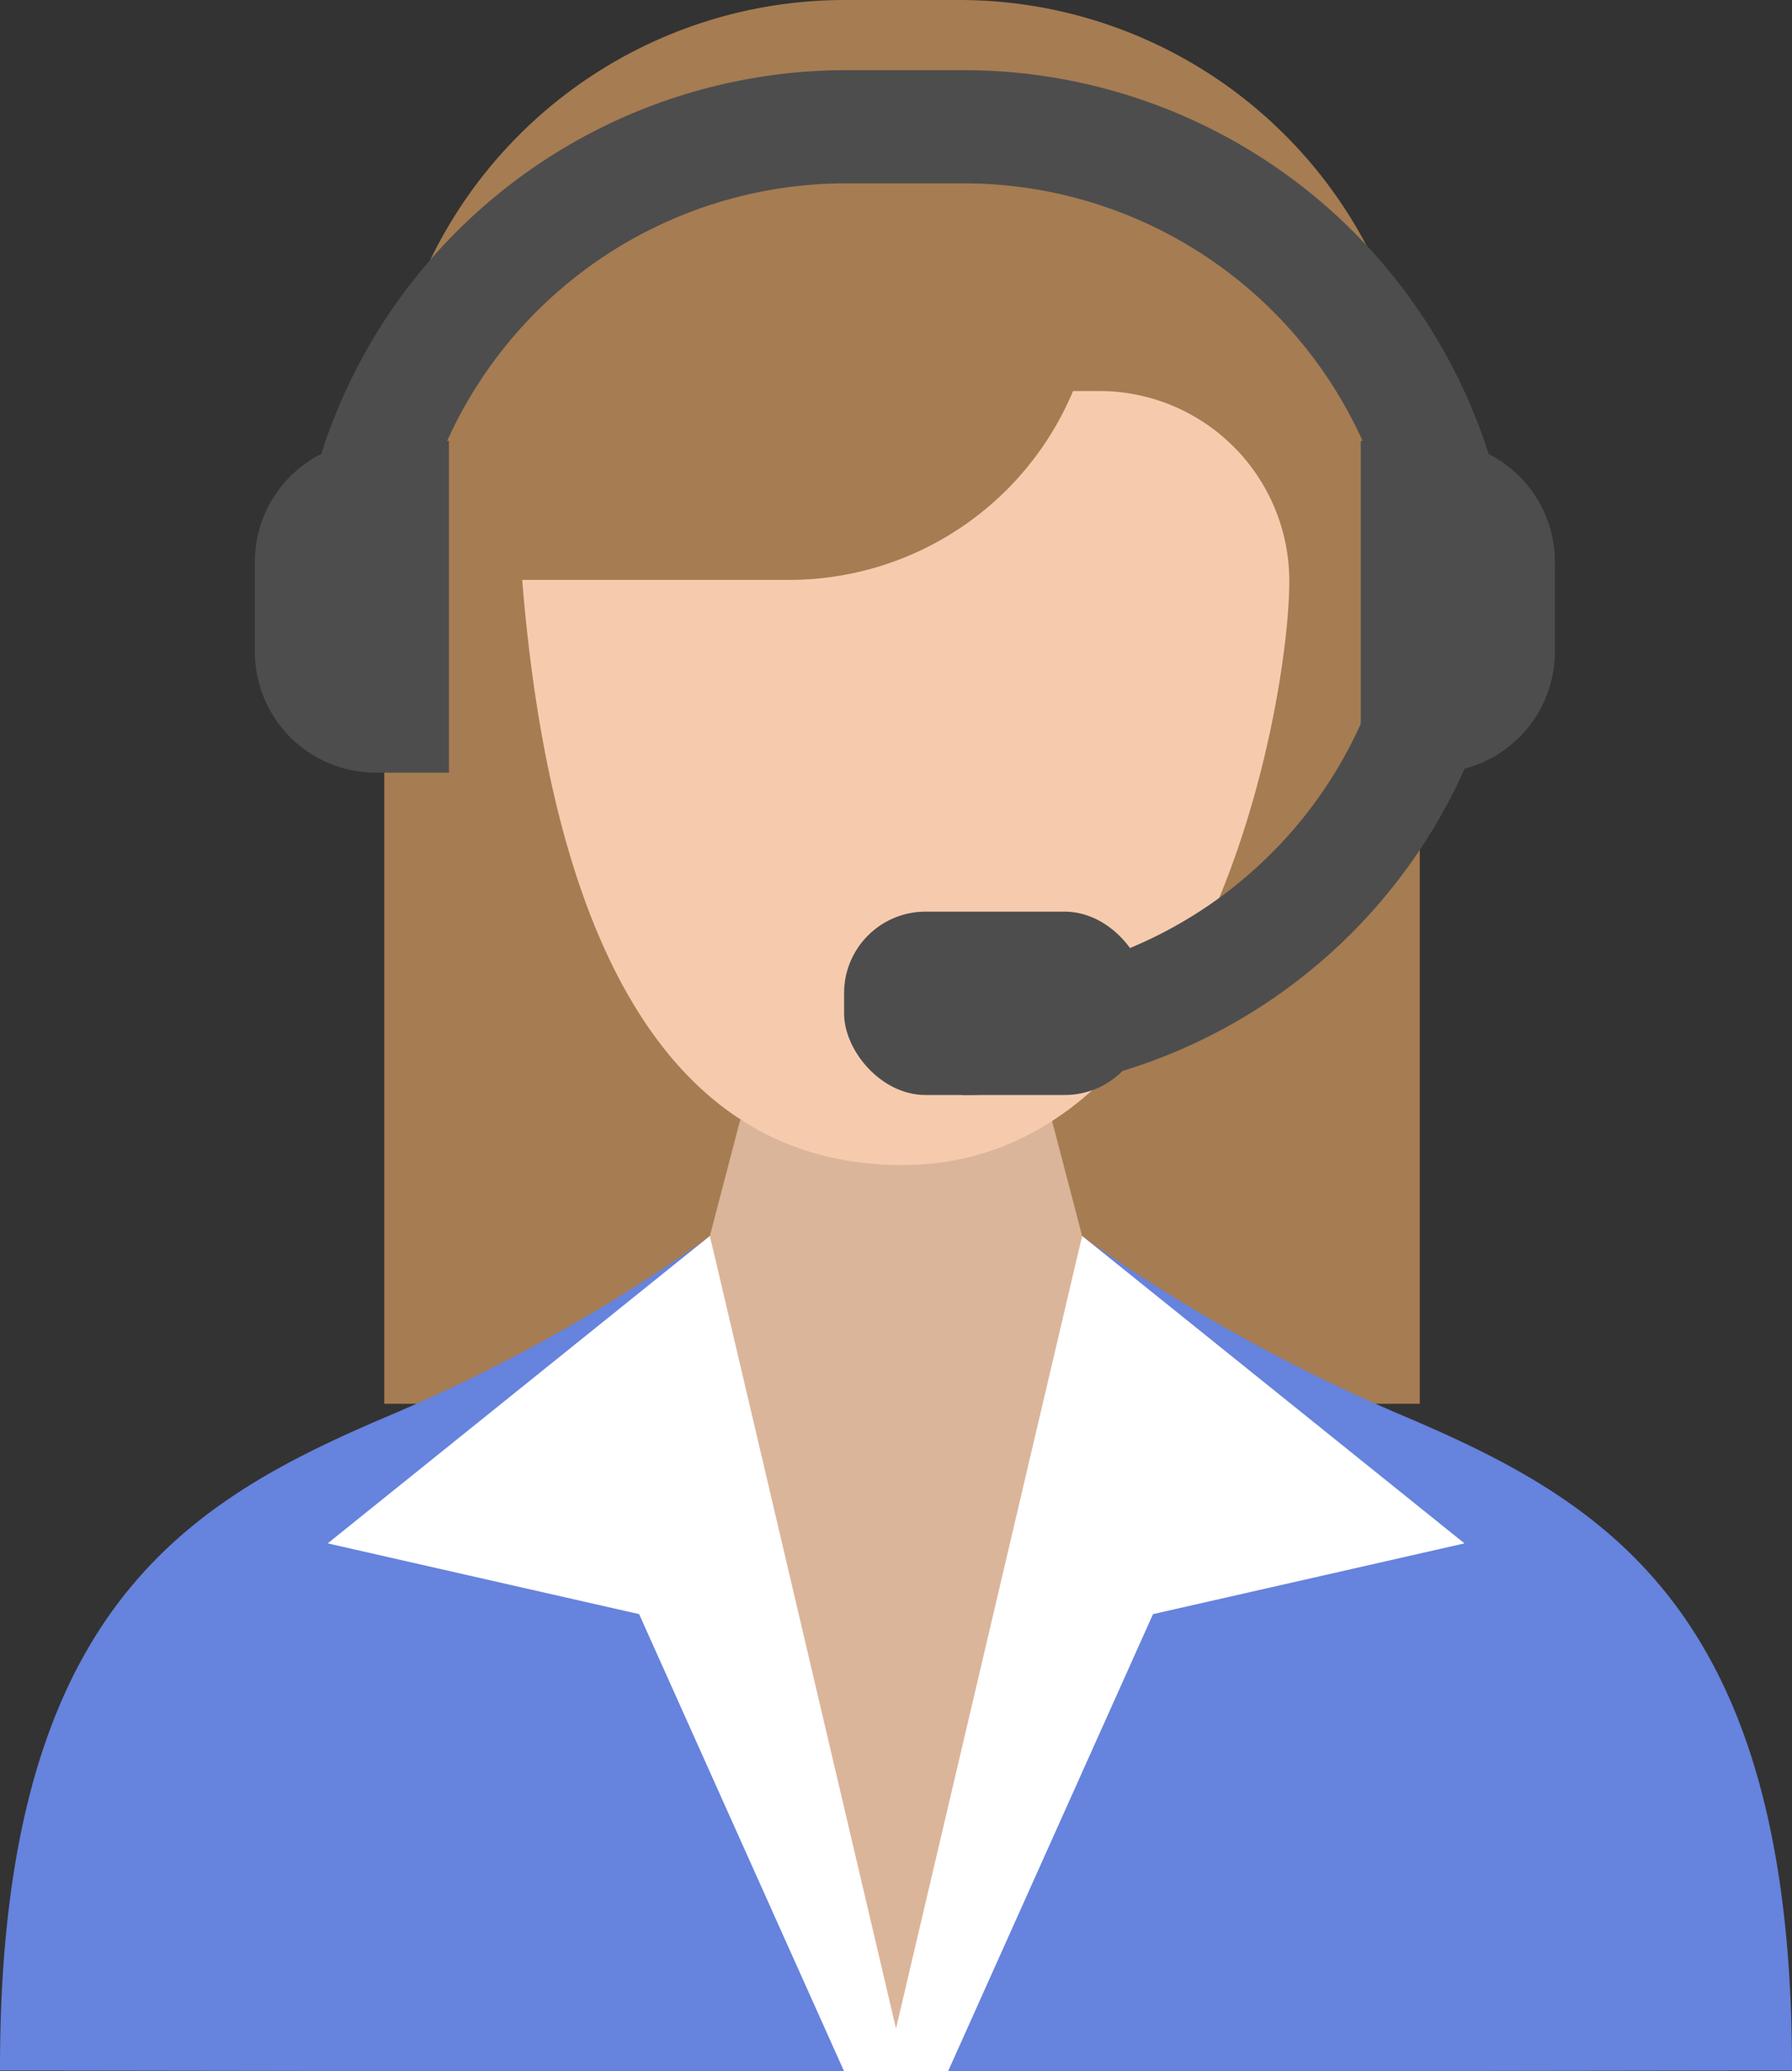 <svg xmlns="http://www.w3.org/2000/svg" viewBox="0 0 120.31 139.05"><rect x="0" y="0" width="120.31" height="139.05" fill="#333333" stroke="none"/><defs><style>.cls-1{fill:#a67c52;}.cls-2{fill:#dbb59a;}.cls-3{fill:#6683dd;}.cls-4{fill:#4d4d4d;}.cls-5{fill:#f6cbad;}.cls-6{fill:#fff;}</style></defs><title>Asset 7icons</title><g id="Layer_2" data-name="Layer 2"><g id="Layer_1-2" data-name="Layer 1"><path class="cls-1" d="M56.72,0h7.69A30.92,30.92,0,0,1,95.32,30.92V94.24a0,0,0,0,1,0,0H25.8a0,0,0,0,1,0,0V30.92A30.92,30.92,0,0,1,56.72,0Z"/><polygon class="cls-2" points="70.62 75.2 60.16 75.2 49.69 75.2 47.66 82.97 60.16 139.05 72.65 82.97 70.62 75.2"/><path class="cls-3" d="M0,139c-.05-30.82,12.42-38.16,26.21-44A114,114,0,0,0,47.66,83l9,56.08Z"/><path class="cls-3" d="M120.31,139c.05-30.82-12.42-38.16-26.21-44A114,114,0,0,1,72.65,83l-9,56.08Z"/><path class="cls-4" d="M25.23,29.6h4.91a0,0,0,0,1,0,0V51.87a0,0,0,0,1,0,0H25.23a8.12,8.12,0,0,1-8.12-8.12v-6A8.12,8.12,0,0,1,25.23,29.6Z"/><path class="cls-4" d="M99.49,29.6h4.91a0,0,0,0,1,0,0V51.87a0,0,0,0,1,0,0H99.49a8.12,8.12,0,0,1-8.12-8.12v-6A8.13,8.13,0,0,1,99.49,29.6Z" transform="translate(195.76 81.47) rotate(180)"/><path class="cls-5" d="M60.56,78.21c20.55,0,26-31.1,26-39.2A12.76,12.76,0,0,0,73.78,26.25H34.58C34.58,51.87,39.83,78.21,60.56,78.21Z"/><rect class="cls-4" x="56.67" y="61.2" width="20.28" height="12.31" rx="5.47" ry="5.47"/><polygon class="cls-6" points="22 103.61 42.91 108.36 56.67 139.05 60.83 139.05 47.66 82.97 22 103.61"/><polygon class="cls-6" points="98.32 103.61 77.41 108.36 63.65 139.05 59.48 139.05 72.65 82.97 98.32 103.61"/><path class="cls-1" d="M46.65,11h27a0,0,0,0,1,0,0v7.22A20.67,20.67,0,0,1,53,38.93H31.23a0,0,0,0,1,0,0V26.46A15.42,15.42,0,0,1,46.65,11Z"/><path class="cls-4" d="M93.83,37.84A29.38,29.38,0,0,0,64.75,12.31h-8A29.38,29.38,0,0,0,27.67,37.84l-7.85,3.8A37,37,0,0,1,56.76,4.71h8a37,37,0,0,1,36.93,36.93Z"/><path class="cls-4" d="M64.61,65.9A29.38,29.38,0,0,0,93.7,40.37l7.85-3.8A37,37,0,0,1,64.61,73.51Z"/></g></g></svg>